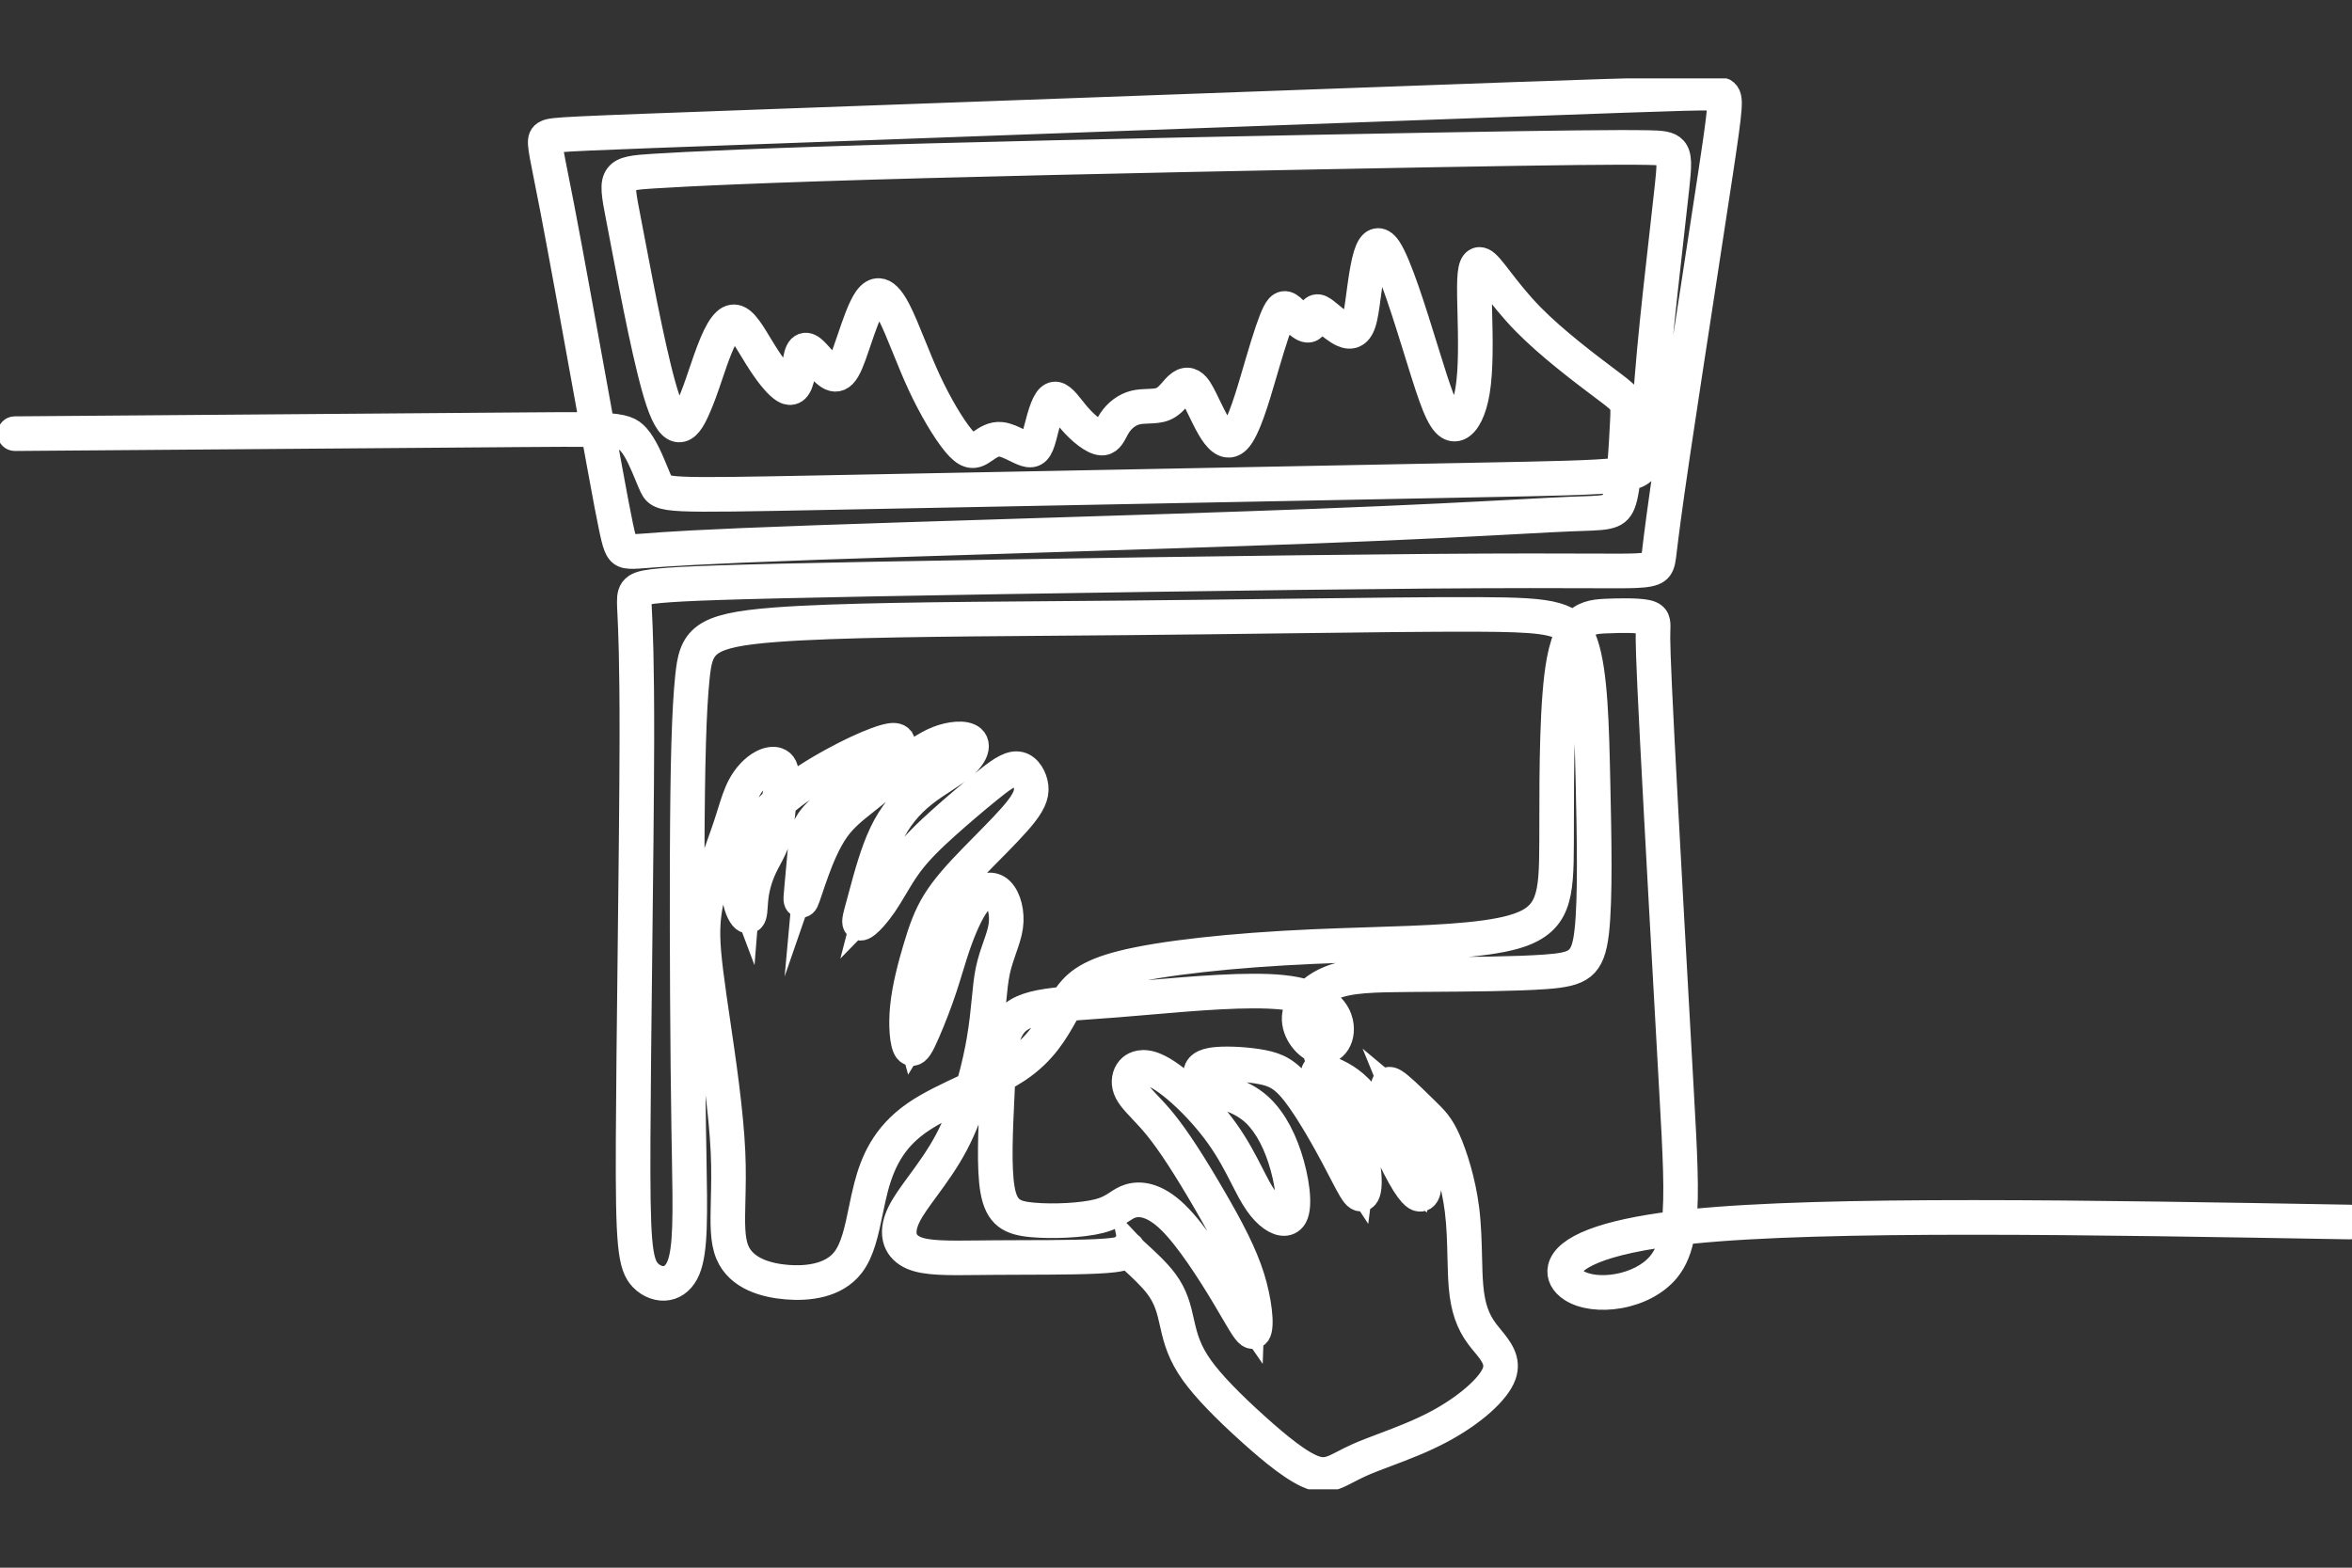 <?xml version="1.0" encoding="UTF-8"?> <svg xmlns="http://www.w3.org/2000/svg" width="180" height="120" viewBox="0 0 180 120" fill="none"><rect x="0" y="0" width="180" height="120" fill="#333333" stroke="none"/><g clip-path="url(#clip0_491_533)"><g clip-path="url(#clip1_491_533)"><path d="M101.269 113.193C101.041 113.193 100.801 113.157 100.536 113.078C99.211 112.677 97.317 111.085 95.816 109.741C93.725 107.871 92.227 106.312 91.36 105.109C90.356 103.713 90.044 102.586 89.79 101.46L89.749 101.279C89.535 100.321 89.332 99.416 88.615 98.46C88.084 97.753 87.255 96.994 86.706 96.49C86.548 96.346 86.414 96.223 86.31 96.122C86.079 96.244 85.727 96.332 85.239 96.392C83.867 96.562 80.993 96.57 78.213 96.576C77.45 96.578 76.729 96.58 76.053 96.586C75.646 96.589 75.26 96.593 74.893 96.597C72.451 96.625 70.84 96.643 69.809 96.202C69.222 95.95 68.811 95.544 68.62 95.028C68.392 94.411 68.484 93.649 68.888 92.825C69.213 92.158 69.741 91.438 70.352 90.605C71.063 89.635 71.869 88.536 72.541 87.258C73.108 86.183 73.561 85.022 73.917 83.921C72.656 84.509 71.383 85.119 70.403 85.795C68.63 87.017 67.606 88.56 66.977 90.953C66.825 91.532 66.699 92.143 66.576 92.734C66.25 94.311 65.942 95.8 65.168 96.816C63.951 98.41 61.804 98.594 60.217 98.468C58.601 98.339 56.514 97.804 55.75 95.98C55.327 94.969 55.358 93.673 55.401 91.88C55.426 90.815 55.455 89.607 55.393 88.212C55.254 85.133 54.68 81.237 54.217 78.106C54.13 77.511 54.047 76.95 53.973 76.438C53.541 73.415 53.421 71.966 53.496 70.695C53.565 69.551 53.775 68.513 54.222 67.109C54.447 66.404 54.723 65.632 54.99 64.885C55.211 64.269 55.418 63.687 55.598 63.146C55.706 62.819 55.801 62.514 55.893 62.219C56.14 61.429 56.354 60.746 56.662 60.163C57.075 59.38 57.677 58.739 58.314 58.405C58.754 58.173 59.178 58.108 59.508 58.22C59.736 58.297 59.91 58.454 60.012 58.674C60.211 59.099 60.133 59.754 60.035 60.583C60.033 60.595 60.032 60.606 60.031 60.619C61.05 59.809 62.328 58.985 63.833 58.17C65.009 57.532 66.068 57.037 66.979 56.696C67.45 56.52 67.814 56.412 68.091 56.366C68.251 56.34 68.737 56.259 68.957 56.604C69.241 57.049 68.819 57.777 67.706 58.767C67.076 59.327 66.202 59.987 65.355 60.626C64.814 61.035 64.302 61.42 63.886 61.756C62.798 62.634 62.443 63.11 62.243 63.553C62.028 64.027 61.984 64.527 61.915 65.284C61.878 65.69 61.836 66.165 61.793 66.636C61.814 66.575 61.837 66.515 61.859 66.454C62.204 65.515 62.748 64.146 63.488 63.11C64.148 62.184 64.951 61.548 65.8 60.873L65.921 60.777C66.28 60.492 66.655 60.191 67.037 59.884C67.611 59.422 68.205 58.945 68.79 58.486C69.782 57.706 70.757 56.975 71.763 56.579C72.667 56.224 73.882 56.053 74.415 56.517C74.587 56.667 74.678 56.873 74.678 57.113C74.678 57.566 74.35 58.105 73.751 58.63C73.351 58.981 72.831 59.32 72.28 59.679C71.774 60.009 71.25 60.349 70.75 60.741C69.575 61.661 68.731 62.715 68.094 64.059C67.435 65.45 66.951 67.25 66.598 68.564L66.502 68.918C66.457 69.084 66.415 69.239 66.376 69.381C66.313 69.608 66.252 69.83 66.204 70.018C66.456 69.761 66.79 69.366 67.133 68.863C67.381 68.498 67.622 68.091 67.877 67.662C68.251 67.032 68.638 66.381 69.108 65.751C69.933 64.643 70.995 63.64 72.019 62.722C73.02 61.824 74.208 60.812 75.278 59.944C76.313 59.106 77.098 58.513 77.779 58.513C78.561 58.513 79.024 59.262 79.183 59.904C79.374 60.673 79.152 61.353 78.389 62.331C77.764 63.13 76.722 64.187 75.714 65.207C75.439 65.486 75.166 65.762 74.905 66.03C73.704 67.264 72.771 68.298 72.128 69.337C71.506 70.344 71.14 71.365 70.718 72.788C70.377 73.938 69.907 75.643 69.759 77.164C69.638 78.398 69.736 79.376 69.852 79.794C70.026 79.514 70.259 78.975 70.35 78.767C70.823 77.674 71.273 76.498 71.619 75.455C71.778 74.975 71.93 74.479 72.076 74C72.301 73.264 72.533 72.503 72.808 71.749C73.191 70.694 73.792 69.273 74.482 68.496C74.876 68.051 75.306 67.81 75.725 67.798C76.052 67.789 76.358 67.918 76.611 68.172C77.161 68.726 77.443 69.859 77.294 70.927C77.217 71.488 77.022 72.045 76.816 72.635C76.626 73.181 76.429 73.746 76.296 74.383C76.161 75.021 76.091 75.74 76.011 76.572C75.921 77.484 75.821 78.517 75.611 79.739C75.501 80.37 75.291 81.453 74.947 82.722C75.329 82.54 75.707 82.356 76.069 82.169C76.18 80.111 76.394 78.495 77.534 77.591C78.351 76.942 79.62 76.695 81.406 76.529C82.156 75.331 83.09 74.459 85.869 73.759C88.868 73.004 94.199 72.411 100.496 72.131C101.88 72.07 103.293 72.025 104.66 71.981C109.135 71.84 113.362 71.705 115.756 71.022C118.64 70.199 118.791 68.684 118.804 64.425C118.805 63.974 118.805 63.497 118.806 62.999C118.809 58.98 118.813 53.474 119.368 50.532C119.545 49.588 119.781 48.886 120.063 48.365C119.228 47.532 117.535 47.373 113.118 47.355C109.505 47.34 104.229 47.407 98.12 47.483C94.305 47.532 90.36 47.581 86.317 47.617C84.505 47.634 82.687 47.648 80.891 47.661C72.222 47.725 64.034 47.786 59.391 48.142C53.9 48.561 53.579 49.314 53.312 51.858C53.054 54.328 52.938 58.32 52.912 65.635C52.888 72.23 52.935 80.586 53.03 86.428C53.041 87.07 53.052 87.682 53.062 88.262C53.148 93.092 53.196 95.753 52.591 97.191C52.278 97.933 51.749 98.409 51.101 98.531C50.437 98.656 49.695 98.392 49.163 97.842C48.251 96.897 48.097 95.31 48.13 87.235C48.146 83.518 48.204 78.499 48.266 73.185C48.336 67.156 48.407 60.922 48.415 56.591C48.425 50.513 48.307 48.099 48.251 46.939C48.231 46.546 48.219 46.286 48.219 46.062C48.219 45.632 48.255 45.188 48.686 44.906C49.028 44.682 49.591 44.592 50.449 44.513C52.198 44.351 55.442 44.214 66.843 44C78.383 43.782 97.833 43.493 109.133 43.402C115.706 43.349 119.558 43.366 121.859 43.375C123.554 43.382 124.488 43.386 125.15 43.359C125.864 43.329 126.257 43.262 126.424 43.14C126.54 43.054 126.579 42.902 126.63 42.513C126.649 42.359 126.671 42.184 126.697 41.963C126.814 40.996 127.029 39.198 127.727 34.495C128.23 31.101 128.968 26.296 129.683 21.648C130.178 18.426 130.646 15.382 130.978 13.176C131.493 9.756 131.798 7.655 131.586 7.536C131.294 7.372 129.562 7.435 116.08 7.925H116.059C101.488 8.456 73.102 9.488 58.341 10.025C44.306 10.535 42.504 10.601 42.088 10.772C42.072 10.779 42.061 10.783 42.055 10.787C41.994 10.977 42.175 11.886 42.471 13.373C42.602 14.031 42.766 14.85 42.96 15.859C43.629 19.337 44.654 25.003 45.558 30.002C45.72 30.902 45.878 31.772 46.026 32.593C47.801 32.677 48.27 32.907 48.745 33.447C49.33 34.114 49.795 35.241 50.167 36.145C50.291 36.446 50.408 36.73 50.51 36.947C50.65 37.246 50.727 37.411 52.247 37.483C53.906 37.561 57.207 37.496 63.199 37.381C67.636 37.295 73.637 37.179 80.083 37.054C91.526 36.831 104.495 36.58 112.497 36.427L112.764 36.422C118.946 36.304 122.05 36.245 123.73 36.043C123.814 36.033 123.892 36.023 123.966 36.013C124.102 34.664 124.176 33.116 124.221 32.205C124.256 31.47 124.265 31.162 124.14 30.917C124.003 30.647 123.636 30.361 122.999 29.881L122.664 29.63C121.133 28.477 118.569 26.548 116.729 24.674C115.681 23.606 114.871 22.555 114.279 21.788C113.875 21.265 113.493 20.769 113.282 20.607C113.126 21.021 113.162 22.558 113.183 23.413L113.194 23.887C113.242 25.845 113.302 28.282 113.013 30.002C112.771 31.436 112.286 32.421 111.682 32.703C111.413 32.828 111.126 32.813 110.87 32.66C110.126 32.217 109.586 30.567 108.618 27.445L108.473 26.978C107.622 24.232 106.457 20.471 105.72 19.382C105.594 19.194 105.513 19.139 105.484 19.122C105.397 19.183 105.157 19.506 104.884 21.206C104.803 21.717 104.736 22.217 104.677 22.659C104.564 23.51 104.467 24.244 104.303 24.739C104.15 25.198 103.933 25.485 103.637 25.614C103.374 25.73 103.067 25.709 102.725 25.552C102.301 25.359 101.817 24.957 101.428 24.634C101.298 24.525 101.175 24.424 101.075 24.346C100.992 24.283 100.934 24.244 100.894 24.218C100.877 24.264 100.858 24.32 100.839 24.379C100.731 24.708 100.551 25.259 100.039 25.222C99.675 25.196 99.284 24.838 98.771 24.337C98.697 24.265 98.626 24.195 98.562 24.134C98.447 24.025 98.381 23.973 98.343 23.949C98.315 23.98 98.265 24.048 98.192 24.189C97.911 24.732 97.509 25.918 96.888 28.035C96.842 28.193 96.794 28.355 96.746 28.521C96.142 30.593 95.457 32.941 94.724 33.696C94.41 34.017 94.101 34.047 93.896 34.016C93.209 33.911 92.68 32.975 92.237 32.106C92.083 31.804 91.945 31.516 91.823 31.263C91.533 30.664 91.303 30.192 91.097 29.954C91.037 29.884 90.947 29.801 90.864 29.797C90.785 29.794 90.67 29.857 90.542 29.978C90.45 30.064 90.349 30.181 90.242 30.304C89.958 30.631 89.605 31.037 89.114 31.235C88.734 31.387 88.301 31.404 87.883 31.421C87.577 31.432 87.26 31.445 86.984 31.512C86.431 31.646 85.914 32.031 85.567 32.566C85.481 32.699 85.405 32.841 85.333 32.979C85.109 33.404 84.855 33.886 84.286 33.858C83.609 33.826 82.642 32.982 82.02 32.269C81.844 32.069 81.684 31.866 81.529 31.67C81.3 31.38 80.917 30.896 80.766 30.869C80.481 31.03 80.103 32.514 79.96 33.075L79.945 33.137C79.707 34.069 79.501 34.873 78.687 34.763C78.402 34.723 78.066 34.558 77.71 34.383C77.33 34.197 76.9 33.986 76.566 33.953C76.133 33.908 75.769 34.16 75.417 34.404C75.3 34.484 75.19 34.56 75.077 34.626C74.401 35.02 73.854 34.835 73.128 33.966C72.331 33.013 71.271 31.218 70.428 29.393C70.009 28.487 69.628 27.547 69.26 26.638C68.85 25.624 68.462 24.667 68.113 24.001C67.623 23.069 67.338 22.954 67.238 22.947C67.1 22.937 66.943 23.133 66.861 23.249C66.457 23.826 66.034 25.073 65.661 26.174C65.539 26.536 65.423 26.877 65.313 27.181C64.965 28.138 64.677 28.729 64.231 28.917C64.023 29.005 63.802 28.996 63.572 28.892C63.184 28.714 62.772 28.252 62.373 27.805C62.164 27.572 61.966 27.35 61.815 27.222C61.765 27.18 61.728 27.154 61.703 27.14C61.671 27.2 61.617 27.339 61.559 27.654C61.535 27.781 61.513 27.924 61.489 28.076C61.35 28.96 61.193 29.962 60.497 29.994C60.28 30.004 59.62 30.033 57.934 27.338C57.797 27.118 57.663 26.896 57.534 26.683C57.083 25.935 56.465 24.912 56.145 24.958C56.082 24.968 55.847 25.056 55.457 25.802C55.155 26.378 54.879 27.121 54.673 27.703C54.536 28.088 54.411 28.458 54.29 28.817C53.991 29.701 53.709 30.536 53.322 31.387C52.993 32.114 52.589 32.885 51.944 32.854C51.383 32.826 50.92 32.191 50.444 30.794C49.572 28.237 48.491 22.549 47.776 18.786C47.657 18.157 47.547 17.576 47.448 17.065L47.386 16.747C47.024 14.882 46.859 14.031 47.292 13.468C47.697 12.94 48.507 12.866 50.023 12.771C52.393 12.622 58.264 12.321 70.95 11.979C82.406 11.671 98.931 11.341 109.601 11.151C119.42 10.977 123.902 10.928 126.135 10.971C127.124 10.989 127.748 11.023 128.11 11.435C128.523 11.905 128.459 12.702 128.288 14.316C128.19 15.242 128.054 16.435 127.897 17.817C127.583 20.596 127.191 24.055 126.934 26.852C126.794 28.363 126.694 29.676 126.606 30.835C126.452 32.846 126.342 34.299 126.141 35.202C125.977 35.936 125.692 36.337 124.558 36.571C124.49 37.147 124.41 37.669 124.315 38.069C123.961 39.548 123.29 39.57 121.07 39.644C120.814 39.652 120.535 39.661 120.229 39.674C119.273 39.712 118.034 39.778 116.465 39.864C113.205 40.04 108.278 40.306 100.697 40.595C94.117 40.846 85.701 41.109 77.564 41.364C71.916 41.541 66.581 41.708 62.539 41.85C53.422 42.172 50.898 42.368 49.541 42.473L49.295 42.492C48.1 42.583 47.605 42.621 47.279 41.989C47.039 41.527 46.853 40.718 45.905 35.527C45.778 34.831 45.637 34.055 45.485 33.222C44.21 33.188 42.285 33.201 39.305 33.225L38.918 33.229C30.993 33.296 15.814 33.41 1.134 33.52H1.132C0.954 33.52 0.806 33.377 0.806 33.198C0.804 33.018 0.944 32.872 1.123 32.87C15.809 32.759 30.989 32.645 38.913 32.578L39.3 32.575C42.13 32.551 44.041 32.535 45.367 32.569C45.225 31.788 45.077 30.966 44.924 30.117C44.02 25.12 42.996 19.456 42.328 15.982C42.134 14.975 41.971 14.158 41.84 13.5C41.582 12.207 41.44 11.495 41.409 11.074C41.377 10.652 41.44 10.336 41.846 10.17C42.367 9.956 42.966 9.935 58.32 9.376C73.08 8.84 101.466 7.808 116.038 7.277H116.058C126.322 6.903 131.604 6.801 131.903 6.969C132.295 7.19 132.338 7.588 132.284 8.345C132.225 9.175 132.014 10.656 131.619 13.274C131.286 15.481 130.819 18.525 130.323 21.749C129.609 26.395 128.872 31.199 128.368 34.592C127.673 39.286 127.457 41.078 127.341 42.042C127.314 42.266 127.293 42.444 127.272 42.599C127.136 43.647 126.859 43.94 125.178 44.009C124.501 44.037 123.563 44.033 121.859 44.026C119.559 44.017 115.71 44.001 109.141 44.053C97.843 44.143 78.397 44.434 66.858 44.651C55.477 44.866 52.246 45 50.511 45.161C48.867 45.314 48.867 45.442 48.867 46.063C48.867 46.272 48.88 46.526 48.898 46.909C48.955 48.074 49.074 50.499 49.064 56.594C49.056 60.928 48.984 67.165 48.914 73.195C48.853 78.507 48.795 83.526 48.779 87.241C48.747 94.918 48.89 96.625 49.629 97.391C50.011 97.788 50.53 97.98 50.984 97.894C51.418 97.812 51.769 97.483 51.998 96.939C52.549 95.628 52.499 92.861 52.417 88.276C52.406 87.695 52.395 87.083 52.385 86.441C52.291 80.596 52.243 72.235 52.267 65.636C52.294 58.297 52.411 54.287 52.672 51.793C52.809 50.475 52.995 49.41 53.995 48.699C54.897 48.058 56.397 47.721 59.345 47.496C64.01 47.14 72.209 47.078 80.89 47.014C82.685 47 84.502 46.986 86.314 46.97C90.356 46.934 94.3 46.884 98.115 46.836C104.227 46.76 109.505 46.694 113.123 46.708C116.147 46.72 117.899 46.788 119.084 47.126C119.646 47.285 120.081 47.505 120.428 47.82C121.092 47.009 121.938 46.876 122.861 46.835C123.924 46.788 125.339 46.764 126.04 46.914C126.876 47.094 126.857 47.615 126.836 48.166L126.833 48.246C126.81 48.906 126.817 50.033 127.149 56.505C127.493 63.206 128.177 75.447 128.63 83.546C128.89 88.195 129.067 91.37 128.822 93.621C129.005 93.6 129.189 93.581 129.377 93.561C139.618 92.51 160.081 92.869 179.868 93.216H179.88C180.059 93.219 180.201 93.368 180.198 93.547C180.195 93.727 180.049 93.871 179.869 93.867H179.858C160.089 93.52 139.646 93.161 129.443 94.208C129.2 94.233 128.965 94.259 128.733 94.285C128.528 95.552 128.151 96.493 127.525 97.233C126.711 98.194 125.392 98.894 123.903 99.153C122.501 99.397 121.151 99.22 120.294 98.677C119.619 98.25 119.313 97.654 119.455 97.042C119.813 95.505 122.816 94.355 128.166 93.698C128.428 91.516 128.251 88.338 127.985 83.584C127.533 75.483 126.849 63.242 126.504 56.538C126.17 50.041 126.164 48.897 126.187 48.224L126.19 48.142C126.203 47.791 126.108 47.594 125.904 47.55C125.41 47.444 124.339 47.421 122.888 47.484C122.146 47.517 121.429 47.548 120.855 48.322C121.038 48.598 121.19 48.925 121.32 49.313C122.054 51.505 122.143 55.562 122.237 59.857C122.329 64.036 122.433 68.774 122.14 71.35C121.833 74.05 120.998 74.515 118.288 74.714C116.033 74.879 112.343 74.902 109.379 74.921C108.898 74.924 108.437 74.927 108.004 74.93C105.057 74.953 103.326 74.991 102.009 75.524C101.531 75.718 101.101 75.975 100.748 76.268C102.157 76.918 102.524 77.869 102.598 78.5C102.675 79.147 102.483 79.754 102.083 80.123C101.767 80.415 101.365 80.528 100.949 80.441C100.046 80.255 99.022 79.052 99.105 77.839C99.134 77.403 99.311 76.961 99.604 76.547C99.15 76.424 98.636 76.332 98.066 76.275C95.505 76.018 91.424 76.37 87.825 76.681C86.967 76.755 86.156 76.825 85.393 76.884C84.758 76.934 84.172 76.975 83.607 77.014C82.95 77.06 82.344 77.103 81.79 77.15C81.752 77.217 81.713 77.285 81.674 77.354C81.617 77.455 81.558 77.559 81.5 77.664C80.781 78.944 79.887 80.537 77.906 81.861C77.538 82.106 77.13 82.344 76.699 82.576C76.691 82.76 76.682 82.948 76.673 83.141L76.661 83.397C76.652 83.622 76.641 83.851 76.629 84.085C76.513 86.558 76.382 89.362 76.657 90.984C76.932 92.601 77.579 92.918 79.023 93.052C80.638 93.202 82.839 93.08 84.033 92.774C84.755 92.59 85.143 92.336 85.518 92.089C85.788 91.912 86.044 91.745 86.383 91.635C87.158 91.383 88.415 91.407 90.002 92.951C91.426 94.337 93.136 96.994 94.32 98.981C94.542 99.352 94.744 99.698 94.922 100.003C95.226 100.524 95.537 101.057 95.751 101.366C95.774 100.766 95.646 99.484 95.168 97.964C94.606 96.174 93.623 94.312 92.323 92.065C90.77 89.386 89.538 87.495 88.556 86.284C88.131 85.76 87.732 85.338 87.38 84.965C86.73 84.277 86.26 83.781 86.123 83.165C85.999 82.607 86.174 82.031 86.572 81.695C86.836 81.473 87.43 81.163 88.451 81.591C89.899 82.198 92.192 84.332 93.784 86.556C94.641 87.753 95.221 88.886 95.732 89.885C96.102 90.609 96.422 91.235 96.772 91.734C97.375 92.593 97.979 92.964 98.288 92.946C98.355 92.942 98.431 92.92 98.498 92.795C98.797 92.23 98.589 90.436 98.025 88.708C97.475 87.023 96.683 85.731 95.737 84.974C95.043 84.418 94.241 84.121 93.534 83.859C93.236 83.748 92.953 83.643 92.714 83.529C91.569 82.986 91.532 82.317 91.569 82.055C91.67 81.344 92.515 81.192 93.142 81.14C94.097 81.061 95.567 81.153 96.638 81.36C97.755 81.575 98.554 81.939 99.579 83.242C100.71 84.68 102.107 87.228 102.654 88.256C102.874 88.671 103.075 89.057 103.251 89.398C103.555 89.985 103.867 90.587 104.071 90.896C104.097 90.698 104.11 90.383 104.076 89.945C104.002 89.027 103.752 88.076 103.371 87.268C103.071 86.632 102.675 86.044 102.256 85.422C102.099 85.19 101.937 84.95 101.78 84.706C101.524 84.307 100.678 82.958 100.572 82.316C100.52 82.005 100.636 81.839 100.743 81.754C101.029 81.528 101.467 81.691 102.012 81.927C102.845 82.288 103.824 82.832 104.759 84.13C105.448 85.089 106.112 86.479 106.698 87.705C106.931 88.192 107.149 88.651 107.361 89.067C108.081 90.479 108.472 90.911 108.63 91.042C108.711 90.738 108.714 89.831 108.301 88.562C107.952 87.493 107.34 86.303 106.847 85.347C106.683 85.028 106.527 84.726 106.398 84.462C105.891 83.418 105.809 83.008 106.063 82.773C106.175 82.67 106.381 82.59 106.721 82.795C107.163 83.062 107.991 83.872 108.722 84.588C108.829 84.693 108.933 84.795 109.031 84.89L109.133 84.99C109.813 85.65 110.262 86.086 110.783 87.257C111.294 88.402 111.937 90.393 112.208 92.549C112.363 93.787 112.395 95.083 112.422 96.227C112.44 97.033 112.459 97.795 112.517 98.452C112.65 99.974 112.989 100.976 113.686 101.911C113.813 102.081 113.955 102.254 114.093 102.421C114.736 103.201 115.464 104.084 115.033 105.271C114.576 106.533 112.721 108.184 110.308 109.478C108.896 110.235 107.406 110.797 106.091 111.292C105.374 111.562 104.697 111.817 104.149 112.063C103.773 112.232 103.444 112.403 103.154 112.553C102.465 112.911 101.918 113.194 101.269 113.194V113.193ZM86.635 95.534C86.73 95.635 86.922 95.811 87.141 96.011C87.707 96.529 88.564 97.313 89.131 98.069C89.933 99.137 90.16 100.153 90.38 101.137L90.421 101.317C90.669 102.416 90.95 103.431 91.884 104.729C92.723 105.894 94.19 107.417 96.246 109.256C97.697 110.555 99.518 112.093 100.722 112.456C101.486 112.687 102.003 112.419 102.858 111.974C103.156 111.82 103.493 111.644 103.886 111.469C104.452 111.215 105.138 110.956 105.865 110.682C107.161 110.193 108.631 109.639 110.005 108.902C112.214 107.718 114.033 106.132 114.427 105.047C114.73 104.211 114.205 103.574 113.596 102.837C113.452 102.663 113.305 102.484 113.169 102.302C112.403 101.275 112.015 100.14 111.873 98.51C111.814 97.831 111.795 97.06 111.775 96.243C111.747 95.06 111.717 93.835 111.566 92.631C111.304 90.547 110.686 88.627 110.194 87.524C109.722 86.468 109.353 86.11 108.683 85.458L108.581 85.358C108.482 85.263 108.378 85.16 108.269 85.054C107.78 84.574 107.15 83.958 106.715 83.596C106.775 83.743 106.859 83.931 106.978 84.175C107.104 84.433 107.257 84.732 107.42 85.048C107.923 86.024 108.549 87.239 108.914 88.359C109.276 89.469 109.586 91.267 108.958 91.666C108.836 91.743 108.687 91.764 108.541 91.723C108.365 91.675 107.897 91.546 106.786 89.364C106.57 88.941 106.349 88.478 106.115 87.988C105.541 86.786 104.891 85.424 104.234 84.513C103.392 83.343 102.509 82.852 101.755 82.525C101.501 82.415 101.34 82.356 101.237 82.326C101.355 82.718 101.773 83.5 102.321 84.352C102.475 84.591 102.635 84.827 102.79 85.058C103.205 85.672 103.633 86.308 103.954 86.99C104.367 87.868 104.639 88.899 104.719 89.893C104.799 90.882 104.687 91.478 104.386 91.664C104.237 91.756 104.057 91.752 103.896 91.652C103.602 91.47 103.327 90.954 102.677 89.699C102.501 89.36 102.302 88.975 102.083 88.564C101.543 87.551 100.17 85.044 99.07 83.647C98.16 82.49 97.521 82.194 96.514 81.999C95.51 81.806 94.082 81.715 93.193 81.789C92.591 81.839 92.232 81.97 92.206 82.148C92.18 82.332 92.369 82.649 92.986 82.943C93.199 83.044 93.469 83.144 93.754 83.249C94.47 83.515 95.36 83.845 96.135 84.466C97.181 85.303 98.045 86.699 98.635 88.507C99.161 90.117 99.519 92.242 99.064 93.102C98.906 93.401 98.642 93.577 98.324 93.596C97.697 93.635 96.92 93.079 96.239 92.11C95.863 91.574 95.534 90.93 95.153 90.184C94.652 89.205 94.085 88.095 93.255 86.937C91.749 84.835 89.528 82.751 88.199 82.193C87.675 81.974 87.244 81.974 86.984 82.195C86.77 82.375 86.678 82.701 86.75 83.024C86.848 83.465 87.266 83.907 87.844 84.518C88.205 84.899 88.612 85.33 89.054 85.875C90.056 87.112 91.307 89.03 92.877 91.74C94.2 94.023 95.2 95.922 95.781 97.769C96.295 99.405 96.601 101.52 96.235 102.059C96.146 102.189 96.012 102.259 95.863 102.256C95.49 102.243 95.244 101.846 94.36 100.334C94.183 100.031 93.982 99.686 93.762 99.316C92.597 97.364 90.922 94.757 89.549 93.42C88.192 92.101 87.184 92.059 86.578 92.255C86.32 92.34 86.11 92.477 85.867 92.636C85.487 92.885 85.014 93.194 84.188 93.406C82.788 93.765 80.43 93.838 78.959 93.701C77.312 93.548 76.355 93.087 76.016 91.095C75.729 89.404 75.862 86.563 75.98 84.056C75.99 83.823 76.001 83.594 76.012 83.369L76.024 83.113C76.027 83.049 76.03 82.984 76.033 82.92C75.601 83.136 75.155 83.348 74.71 83.556C74.319 84.85 73.797 86.267 73.113 87.566C72.418 88.887 71.597 90.007 70.872 90.995C70.279 91.804 69.768 92.501 69.468 93.116C69.145 93.776 69.061 94.36 69.226 94.805C69.355 95.156 69.637 95.425 70.062 95.608C70.968 95.995 72.527 95.978 74.885 95.952C75.253 95.948 75.641 95.943 76.049 95.94C76.725 95.935 77.448 95.933 78.212 95.93C80.843 95.925 83.826 95.917 85.16 95.751C85.642 95.691 85.871 95.615 85.974 95.569C85.981 95.508 86.005 95.456 86.034 95.416C86.121 95.292 86.281 95.244 86.422 95.299C86.528 95.34 86.604 95.429 86.636 95.538L86.635 95.534ZM128.064 94.365C121.086 95.244 120.187 96.732 120.081 97.19C119.978 97.635 120.383 97.968 120.634 98.126C122.136 99.076 125.507 98.609 127.03 96.811C127.545 96.203 127.871 95.417 128.064 94.365ZM59.166 58.818C59.015 58.818 58.82 58.876 58.614 58.984C58.097 59.255 57.581 59.811 57.233 60.47C56.953 61 56.749 61.657 56.511 62.417C56.418 62.714 56.322 63.022 56.212 63.353C56.03 63.901 55.821 64.487 55.599 65.107C55.334 65.849 55.06 66.616 54.838 67.309C54.408 68.657 54.206 69.65 54.142 70.736C54.069 71.957 54.188 73.373 54.613 76.346C54.686 76.858 54.768 77.417 54.856 78.011C55.32 81.157 55.898 85.072 56.038 88.184C56.102 89.602 56.072 90.821 56.046 91.897C56.005 93.61 55.975 94.848 56.345 95.729C56.983 97.251 58.83 97.707 60.268 97.821C61.437 97.914 63.56 97.856 64.655 96.422C65.341 95.523 65.634 94.105 65.944 92.604C66.068 92.004 66.196 91.385 66.352 90.789C66.826 88.985 67.634 86.918 70.037 85.261C71.145 84.496 72.581 83.829 73.968 83.183C74.037 83.151 74.105 83.12 74.173 83.088C74.601 81.618 74.851 80.336 74.973 79.63C75.179 78.432 75.279 77.412 75.367 76.511C75.45 75.66 75.522 74.925 75.662 74.252C75.804 73.573 76.018 72.961 76.206 72.421C76.401 71.863 76.585 71.336 76.654 70.839C76.79 69.858 76.505 68.987 76.153 68.633C76.026 68.506 75.894 68.445 75.744 68.45C75.51 68.457 75.233 68.627 74.963 68.93C74.479 69.477 73.929 70.558 73.415 71.973C73.146 72.712 72.916 73.464 72.694 74.192C72.546 74.674 72.394 75.173 72.232 75.661C71.881 76.721 71.423 77.917 70.942 79.028C70.483 80.088 70.231 80.538 69.858 80.584C69.691 80.605 69.531 80.532 69.418 80.384C69.055 79.909 68.991 78.373 69.115 77.1C69.269 75.524 69.75 73.779 70.099 72.603C70.536 71.127 70.919 70.063 71.58 68.994C72.254 67.905 73.212 66.839 74.444 65.576C74.706 65.307 74.98 65.03 75.256 64.749C76.251 63.742 77.279 62.7 77.881 61.93C78.601 61.007 78.673 60.532 78.556 60.063C78.446 59.615 78.162 59.165 77.78 59.165C77.313 59.165 76.522 59.774 75.684 60.452C74.622 61.313 73.443 62.318 72.45 63.209C71.451 64.105 70.417 65.08 69.625 66.142C69.175 66.746 68.797 67.382 68.433 67.997C68.172 68.436 67.927 68.85 67.666 69.231C67.282 69.796 66.428 70.891 65.946 70.988C65.802 71.017 65.665 70.975 65.571 70.874C65.359 70.645 65.443 70.341 65.754 69.21C65.793 69.067 65.835 68.914 65.88 68.748L65.975 68.396C66.335 67.058 66.827 65.224 67.511 63.78C68.193 62.342 69.096 61.213 70.353 60.229C70.875 59.82 71.41 59.472 71.928 59.134C72.459 58.788 72.961 58.462 73.326 58.142C73.847 57.685 74.032 57.304 74.032 57.116C74.032 57.051 74.011 57.028 73.991 57.011C73.795 56.84 72.972 56.804 71.998 57.188C71.072 57.551 70.14 58.253 69.188 59.002C68.605 59.459 68.013 59.935 67.44 60.395C67.057 60.702 66.682 61.004 66.322 61.29L66.201 61.386C65.353 62.058 64.621 62.639 64.014 63.49C63.32 64.463 62.798 65.777 62.467 66.681C62.273 67.21 62.106 67.707 61.972 68.105C61.819 68.56 61.718 68.861 61.648 69.004C61.505 69.289 61.283 69.251 61.219 69.232C60.938 69.151 60.956 68.842 60.969 68.616C60.98 68.437 61.003 68.186 61.03 67.895L61.036 67.826C61.107 67.062 61.202 66.014 61.273 65.227C61.344 64.434 61.396 63.861 61.656 63.285C61.941 62.653 62.454 62.083 63.483 61.251C63.908 60.908 64.423 60.52 64.969 60.108C65.805 59.477 66.669 58.825 67.279 58.283C68.104 57.55 68.32 57.148 68.377 56.992C68.244 56.992 67.927 57.04 67.206 57.309C66.335 57.635 65.275 58.132 64.142 58.746C62.617 59.572 61.334 60.403 60.328 61.217C60.192 61.327 60.059 61.438 59.932 61.549C59.929 61.578 59.926 61.608 59.924 61.637C59.841 62.477 59.755 63.346 59.545 64.078C59.36 64.722 59.087 65.232 58.823 65.726C58.708 65.942 58.598 66.146 58.496 66.36C58.157 67.071 57.919 67.862 57.824 68.589C57.79 68.849 57.772 69.11 57.757 69.341C57.716 69.954 57.687 70.396 57.297 70.445C57.214 70.455 57.086 70.445 56.946 70.331C56.66 70.097 56.312 69.374 56.224 68.337C56.115 67.058 56.418 65.477 57.012 64.211C57.506 63.159 58.262 62.178 59.314 61.23C59.323 61.142 59.332 61.055 59.342 60.969C59.358 60.812 59.377 60.658 59.395 60.51C59.474 59.842 59.549 59.212 59.429 58.956C59.401 58.897 59.362 58.861 59.303 58.841C59.264 58.828 59.218 58.821 59.167 58.821L59.166 58.818ZM81 77.225C79.578 77.379 78.56 77.607 77.933 78.104C77.066 78.793 76.846 80.068 76.737 81.812C77.023 81.65 77.295 81.486 77.545 81.32C79.397 80.082 80.213 78.628 80.933 77.345C80.956 77.305 80.978 77.265 81 77.226V77.225ZM100.25 76.762C99.953 77.125 99.772 77.513 99.746 77.884C99.688 78.743 100.442 79.674 101.076 79.805C101.342 79.86 101.53 79.749 101.643 79.645C101.89 79.417 102.006 79.017 101.953 78.577C101.86 77.786 101.271 77.169 100.25 76.762H100.25ZM120.484 48.974C120.298 49.398 120.136 49.947 120.002 50.656C119.459 53.538 119.454 59.007 119.452 63.001C119.452 63.5 119.452 63.978 119.449 64.429C119.443 66.588 119.406 68.087 118.972 69.213C118.503 70.432 117.565 71.183 115.932 71.65C113.461 72.355 109.196 72.49 104.68 72.633C103.315 72.677 101.904 72.722 100.524 72.783C94.268 73.061 88.984 73.648 86.025 74.392C83.731 74.969 82.815 75.668 82.226 76.462C82.645 76.429 83.089 76.398 83.559 76.366C84.123 76.326 84.707 76.285 85.34 76.236C86.1 76.177 86.909 76.107 87.766 76.033C91.394 75.721 95.507 75.365 98.127 75.629C98.896 75.706 99.536 75.838 100.066 76.007C100.514 75.57 101.096 75.191 101.764 74.921C103.189 74.345 104.971 74.303 107.996 74.28C108.429 74.276 108.891 74.273 109.371 74.27C112.326 74.252 116.005 74.229 118.238 74.066C120.679 73.887 121.228 73.627 121.495 71.277C121.783 68.745 121.674 63.825 121.588 59.872C121.495 55.628 121.408 51.62 120.704 49.522C120.637 49.322 120.566 49.139 120.484 48.974ZM59.211 62.223C58.498 62.952 57.965 63.7 57.595 64.488C57.046 65.656 56.767 67.109 56.866 68.28C56.905 68.74 57.003 69.112 57.104 69.378C57.106 69.35 57.108 69.323 57.109 69.296C57.126 69.055 57.143 68.783 57.18 68.502C57.286 67.698 57.538 66.86 57.91 66.078C58.019 65.849 58.137 65.628 58.251 65.415C58.511 64.931 58.755 64.473 58.921 63.896C59.062 63.401 59.145 62.819 59.211 62.223ZM46.143 33.249C46.284 34.027 46.416 34.754 46.536 35.41C47.448 40.399 47.654 41.314 47.848 41.689C47.953 41.892 47.977 41.94 49.242 41.844L49.488 41.826C50.849 41.72 53.382 41.524 62.512 41.202C66.555 41.059 71.891 40.892 77.54 40.715C85.676 40.461 94.09 40.197 100.668 39.946C108.244 39.658 113.169 39.391 116.426 39.215C117.998 39.13 119.239 39.063 120.199 39.024C120.506 39.012 120.788 39.003 121.044 38.994C123.274 38.92 123.449 38.891 123.683 37.916C123.763 37.583 123.832 37.155 123.891 36.679C123.862 36.683 123.834 36.686 123.806 36.69C122.094 36.895 118.979 36.955 112.776 37.073L112.508 37.078C104.506 37.231 91.537 37.483 80.095 37.705C73.648 37.83 67.648 37.946 63.211 38.032C57.206 38.148 53.897 38.212 52.216 38.134C50.571 38.056 50.217 37.85 49.924 37.226C49.816 36.996 49.695 36.704 49.569 36.396C49.214 35.536 48.773 34.465 48.258 33.879C47.929 33.504 47.569 33.325 46.143 33.249V33.249ZM113.233 19.914C113.309 19.914 113.397 19.931 113.495 19.978C113.822 20.135 114.186 20.608 114.788 21.389C115.37 22.143 116.166 23.177 117.188 24.217C118.994 26.057 121.533 27.967 123.051 29.109L123.386 29.362C124.874 30.485 124.943 30.62 124.866 32.237C124.823 33.113 124.753 34.568 124.626 35.892C125.363 35.707 125.42 35.451 125.507 35.061C125.698 34.203 125.807 32.77 125.958 30.787C126.046 29.626 126.146 28.309 126.287 26.793C126.545 23.989 126.937 20.526 127.252 17.744C127.408 16.364 127.543 15.172 127.641 14.249C127.78 12.939 127.848 12.125 127.622 11.867C127.442 11.663 126.911 11.638 126.119 11.623C123.894 11.58 119.42 11.629 109.608 11.803C98.94 11.993 82.417 12.323 70.963 12.632C58.287 12.973 52.425 13.273 50.059 13.422C48.81 13.5 48.032 13.564 47.799 13.867C47.545 14.198 47.723 15.111 48.016 16.624L48.077 16.943C48.176 17.455 48.287 18.036 48.407 18.666C49.118 22.412 50.193 28.071 51.05 30.585C51.582 32.143 51.933 32.204 51.971 32.206C52.049 32.21 52.28 32.112 52.73 31.119C53.102 30.297 53.38 29.477 53.673 28.609C53.795 28.248 53.921 27.875 54.06 27.486C54.706 25.665 55.291 24.429 56.046 24.316C56.789 24.206 57.36 25.15 58.082 26.347C58.21 26.558 58.342 26.777 58.477 26.992C59.694 28.938 60.322 29.351 60.464 29.345C60.645 29.26 60.791 28.326 60.846 27.975C60.871 27.819 60.894 27.671 60.92 27.534C61.019 27 61.153 26.62 61.482 26.502C61.82 26.38 62.127 26.64 62.228 26.725C62.413 26.882 62.625 27.119 62.849 27.371C63.171 27.731 63.57 28.179 63.836 28.299C63.924 28.34 63.959 28.325 63.977 28.317C64.25 28.203 64.59 27.265 64.702 26.958C64.81 26.661 64.924 26.322 65.046 25.964C65.433 24.822 65.871 23.527 66.329 22.875C66.613 22.47 66.933 22.275 67.276 22.298C67.755 22.329 68.188 22.761 68.68 23.697C69.044 24.392 69.438 25.363 69.854 26.392C70.219 27.294 70.596 28.226 71.01 29.118C71.831 30.894 72.855 32.632 73.618 33.545C74.279 34.336 74.497 34.209 74.75 34.062C74.841 34.008 74.942 33.939 75.048 33.866C75.454 33.586 75.959 33.237 76.626 33.304C77.076 33.349 77.561 33.587 77.988 33.797C78.283 33.942 78.588 34.091 78.771 34.116C78.972 34.143 79.067 33.941 79.315 32.974L79.33 32.913C79.681 31.535 79.969 30.54 80.478 30.283C81.034 30.004 81.517 30.615 82.03 31.263C82.181 31.453 82.336 31.65 82.501 31.838C83.26 32.707 84 33.191 84.312 33.206C84.457 33.214 84.56 33.049 84.758 32.673C84.832 32.529 84.919 32.367 85.022 32.209C85.458 31.536 86.116 31.05 86.828 30.878C87.167 30.796 87.516 30.782 87.854 30.77C88.234 30.755 88.593 30.741 88.869 30.63C89.216 30.491 89.5 30.163 89.75 29.875C89.868 29.739 89.979 29.611 90.095 29.502C90.364 29.25 90.625 29.133 90.892 29.146C91.141 29.159 91.371 29.287 91.579 29.525C91.842 29.828 92.088 30.335 92.398 30.978C92.52 31.229 92.658 31.514 92.808 31.81C92.997 32.181 93.571 33.309 93.989 33.373C94.022 33.379 94.11 33.392 94.257 33.241C94.878 32.603 95.596 30.138 96.121 28.338C96.169 28.172 96.217 28.009 96.263 27.85C96.905 25.664 97.308 24.479 97.614 23.888C97.751 23.622 97.932 23.342 98.23 23.291C98.552 23.236 98.809 23.48 98.998 23.658C99.065 23.722 99.139 23.794 99.215 23.869C99.414 24.064 99.869 24.508 100.055 24.567C100.114 24.496 100.184 24.282 100.219 24.175C100.247 24.09 100.273 24.01 100.303 23.937C100.335 23.857 100.438 23.61 100.691 23.542C100.963 23.469 101.221 23.643 101.461 23.828C101.57 23.913 101.698 24.018 101.833 24.131C102.193 24.429 102.64 24.8 102.986 24.959C103.154 25.037 103.284 25.056 103.372 25.017C103.486 24.967 103.594 24.799 103.683 24.532C103.827 24.096 103.921 23.39 104.029 22.571C104.089 22.126 104.156 21.621 104.239 21.101C104.527 19.306 104.826 18.595 105.344 18.48C105.656 18.41 105.96 18.59 106.247 19.014C107.037 20.184 108.171 23.843 109.082 26.783L109.227 27.25C109.947 29.57 110.628 31.762 111.193 32.1C111.266 32.143 111.327 32.147 111.402 32.111C111.723 31.962 112.145 31.218 112.369 29.892C112.648 28.234 112.589 25.832 112.542 23.903L112.53 23.427C112.478 21.218 112.502 20.288 112.95 19.997C113.007 19.959 113.103 19.914 113.228 19.914H113.233Z" fill="white" stroke="white" stroke-width="2" stroke-miterlimit="10"></path></g></g><defs><clipPath id="clip0_491_533"><rect width="180" height="120" fill="white"></rect></clipPath><clipPath id="clip1_491_533"><rect width="181" height="108" fill="white" transform="translate(0 6)"></rect></clipPath></defs></svg> 